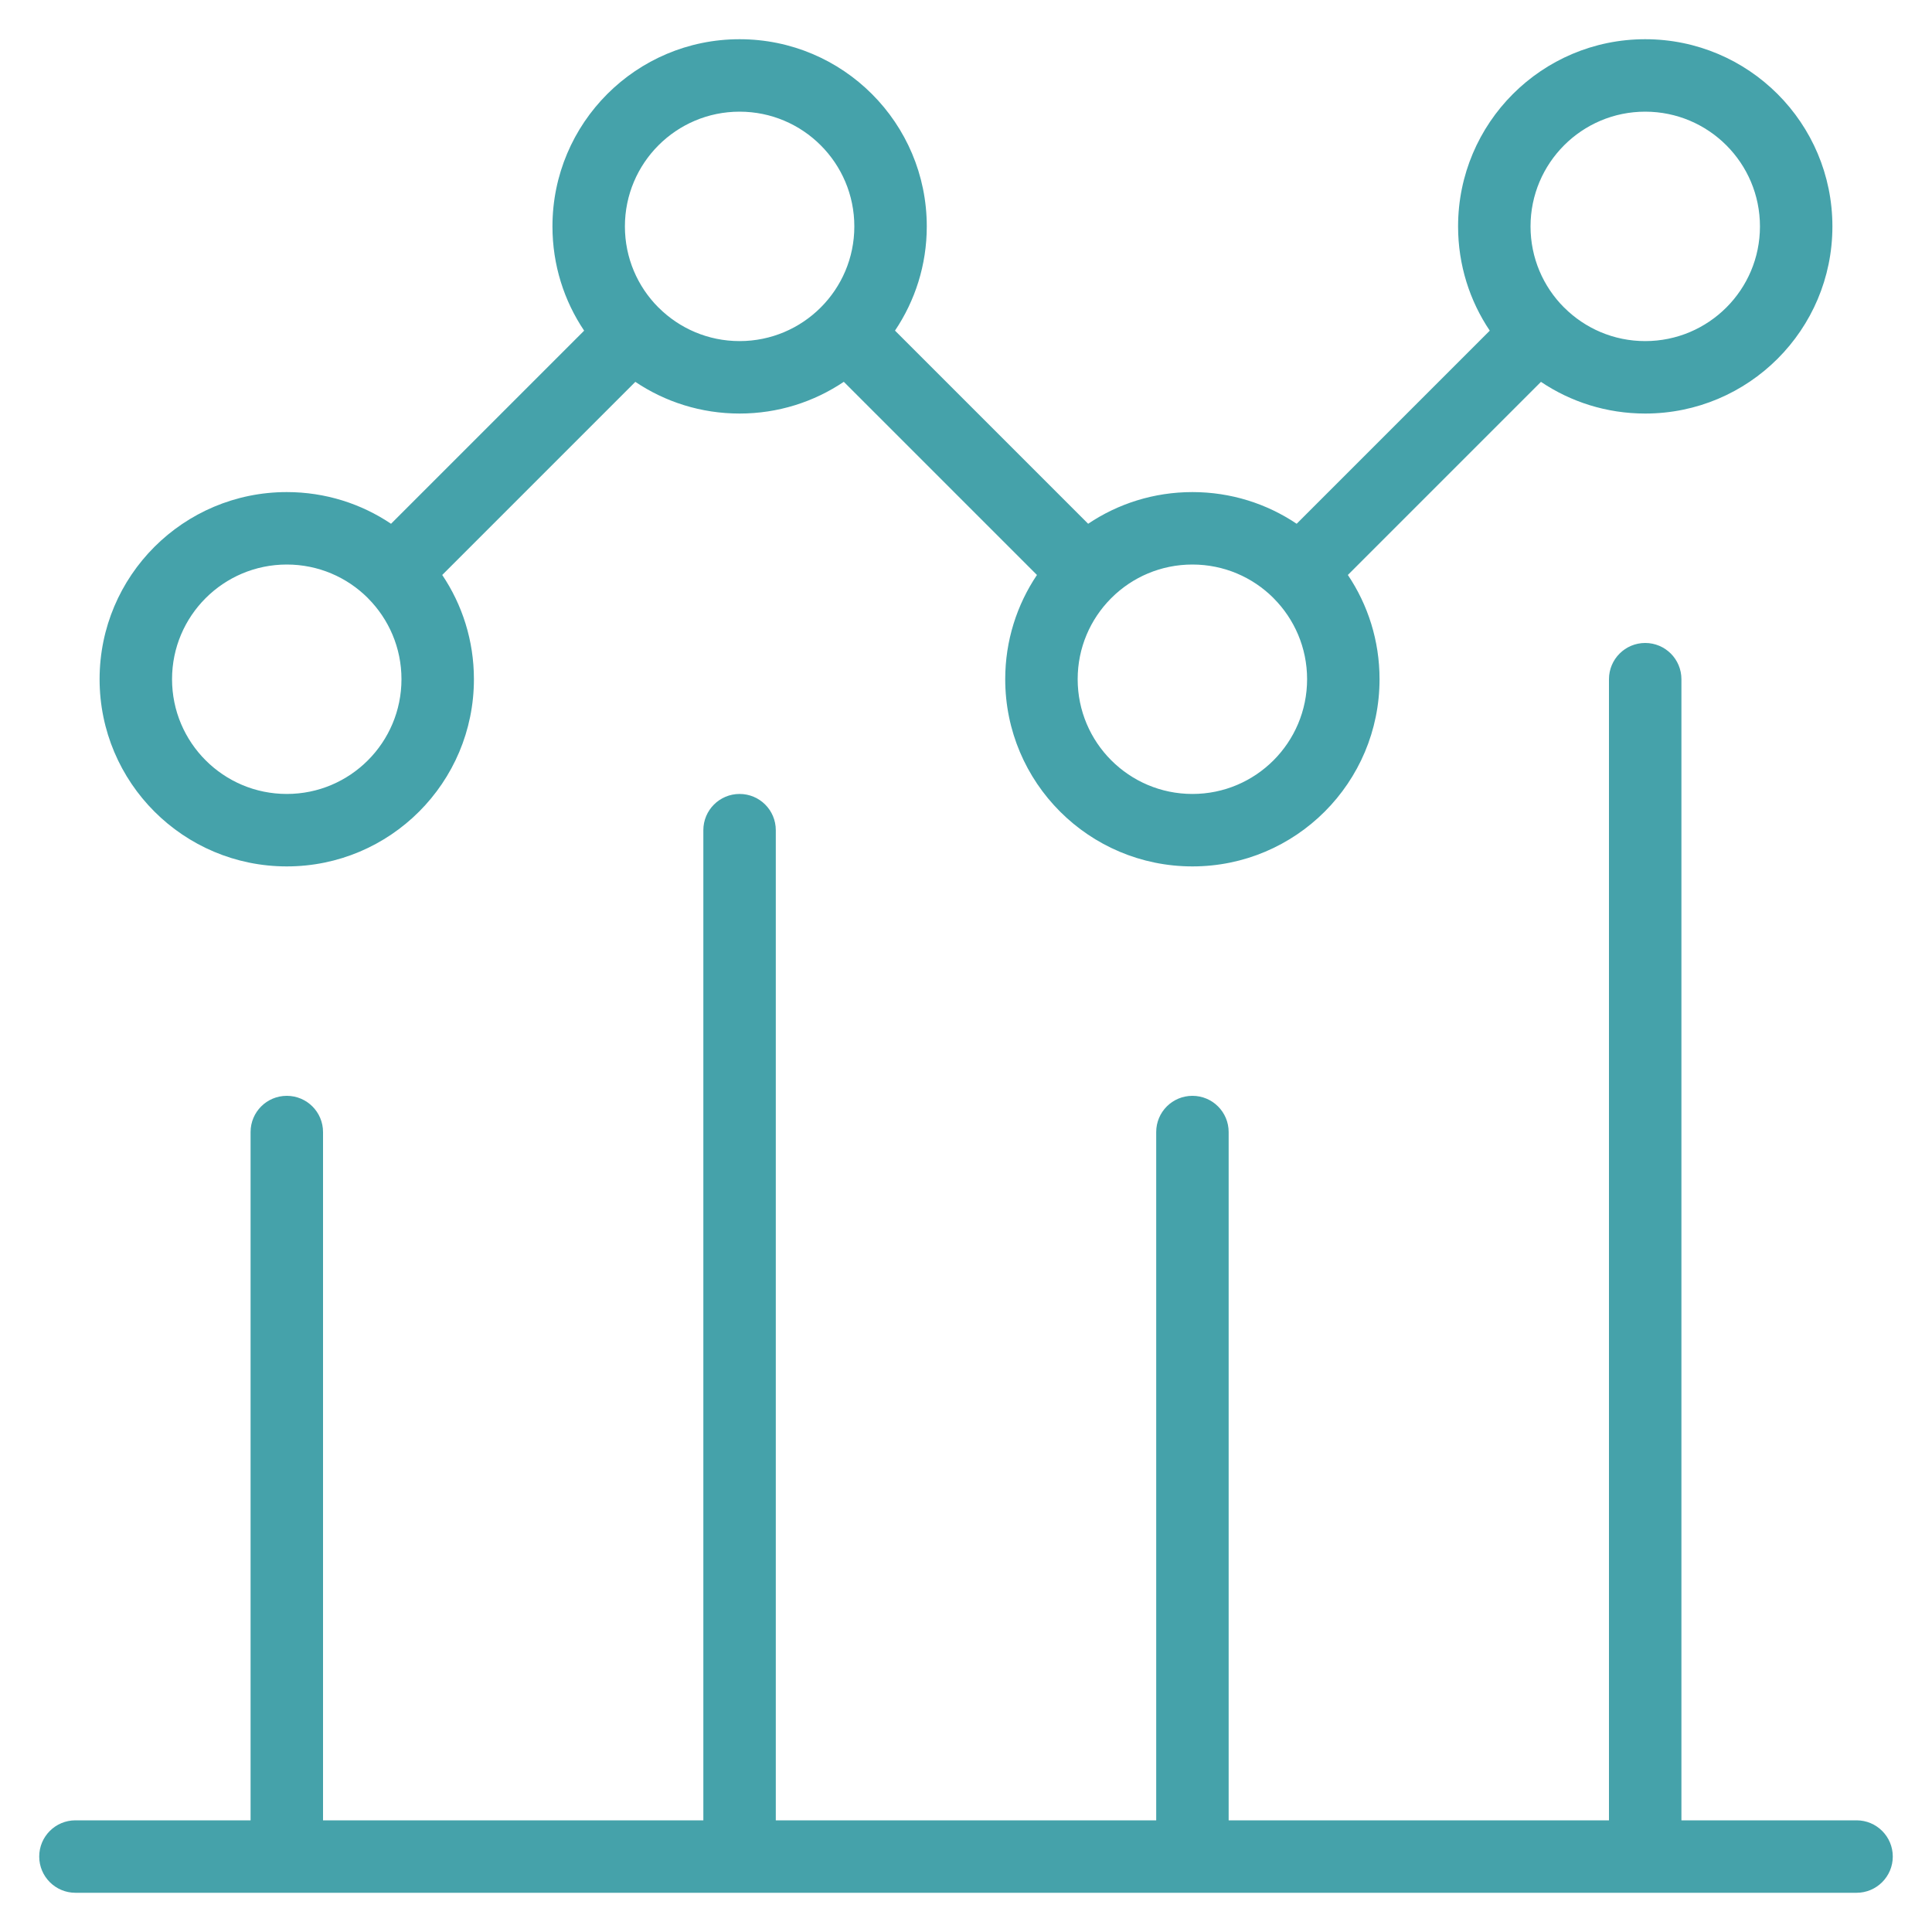 <svg width="40" height="40" viewBox="0 0 40 40" fill="none" xmlns="http://www.w3.org/2000/svg">
<g clip-path="url(#clip0_5_648)">
<path d="M34.062 13.312C34.477 13.312 34.812 13.648 34.812 14.062V37.688H38.438C38.852 37.688 39.188 38.023 39.188 38.438C39.188 38.852 38.852 39.188 38.438 39.188H1.562C1.148 39.188 0.812 38.852 0.812 38.438C0.812 38.023 1.148 37.688 1.562 37.688H5.188V23.438C5.188 23.023 5.523 22.688 5.938 22.688C6.352 22.688 6.688 23.023 6.688 23.438V37.688H14.562V17.188C14.562 16.773 14.898 16.438 15.312 16.438C15.727 16.438 16.062 16.773 16.062 17.188V37.688H23.938V23.438C23.938 23.023 24.273 22.688 24.688 22.688C25.102 22.688 25.438 23.023 25.438 23.438V37.688H33.312V14.062C33.312 13.648 33.648 13.312 34.062 13.312ZM34.062 0.812C36.203 0.812 37.938 2.547 37.938 4.688C37.938 6.828 36.203 8.562 34.062 8.562C33.264 8.562 32.521 8.321 31.904 7.906L27.906 11.904C28.321 12.521 28.562 13.264 28.562 14.062C28.562 16.203 26.828 17.938 24.688 17.938C22.547 17.938 20.812 16.203 20.812 14.062C20.812 13.264 21.054 12.521 21.469 11.904L17.47 7.905C16.853 8.32 16.111 8.562 15.312 8.562C14.514 8.562 13.771 8.321 13.154 7.906L9.156 11.904C9.571 12.521 9.812 13.264 9.812 14.062C9.812 16.203 8.078 17.938 5.938 17.938C3.797 17.938 2.062 16.203 2.062 14.062C2.062 11.922 3.797 10.188 5.938 10.188C6.736 10.188 7.479 10.429 8.096 10.844L12.094 6.846C11.679 6.229 11.438 5.486 11.438 4.688C11.438 2.547 13.172 0.812 15.312 0.812C17.453 0.812 19.188 2.547 19.188 4.688C19.188 5.486 18.945 6.228 18.53 6.845L22.529 10.844C23.146 10.429 23.889 10.188 24.688 10.188C25.486 10.188 26.229 10.429 26.846 10.844L30.844 6.846C30.429 6.229 30.188 5.486 30.188 4.688C30.188 2.547 31.922 0.812 34.062 0.812ZM5.938 11.688C4.626 11.688 3.562 12.751 3.562 14.062C3.562 15.374 4.626 16.438 5.938 16.438C7.249 16.438 8.312 15.374 8.312 14.062C8.312 13.409 8.048 12.817 7.621 12.388C7.62 12.386 7.618 12.385 7.617 12.384C7.615 12.382 7.614 12.38 7.612 12.378C7.183 11.951 6.591 11.688 5.938 11.688ZM24.688 11.688C24.036 11.688 23.446 11.949 23.017 12.374C23.014 12.377 23.012 12.381 23.009 12.384C23.006 12.387 23.002 12.389 22.999 12.392C22.574 12.821 22.312 13.411 22.312 14.062C22.312 15.374 23.376 16.438 24.688 16.438C25.999 16.438 27.062 15.374 27.062 14.062C27.062 13.409 26.798 12.817 26.371 12.388C26.37 12.386 26.369 12.385 26.367 12.384C26.366 12.382 26.364 12.38 26.362 12.378C25.933 11.951 25.341 11.688 24.688 11.688ZM15.312 2.312C14.001 2.312 12.938 3.376 12.938 4.688C12.938 5.341 13.201 5.933 13.628 6.362C13.63 6.364 13.632 6.365 13.634 6.367C13.635 6.368 13.636 6.37 13.638 6.371C14.067 6.798 14.659 7.062 15.312 7.062C16.624 7.062 17.688 5.999 17.688 4.688C17.688 3.376 16.624 2.312 15.312 2.312ZM34.062 2.312C32.751 2.312 31.688 3.376 31.688 4.688C31.688 5.341 31.951 5.933 32.378 6.362C32.38 6.364 32.382 6.365 32.384 6.367C32.385 6.368 32.386 6.37 32.388 6.371C32.817 6.798 33.409 7.062 34.062 7.062C35.374 7.062 36.438 5.999 36.438 4.688C36.438 3.376 35.374 2.312 34.062 2.312Z" fill="#45A2AA"/>
</g>
<defs>
<clipPath id="clip0_5_648">
<rect width="40" height="40" fill="white"/>
</clipPath>
</defs>
</svg>
